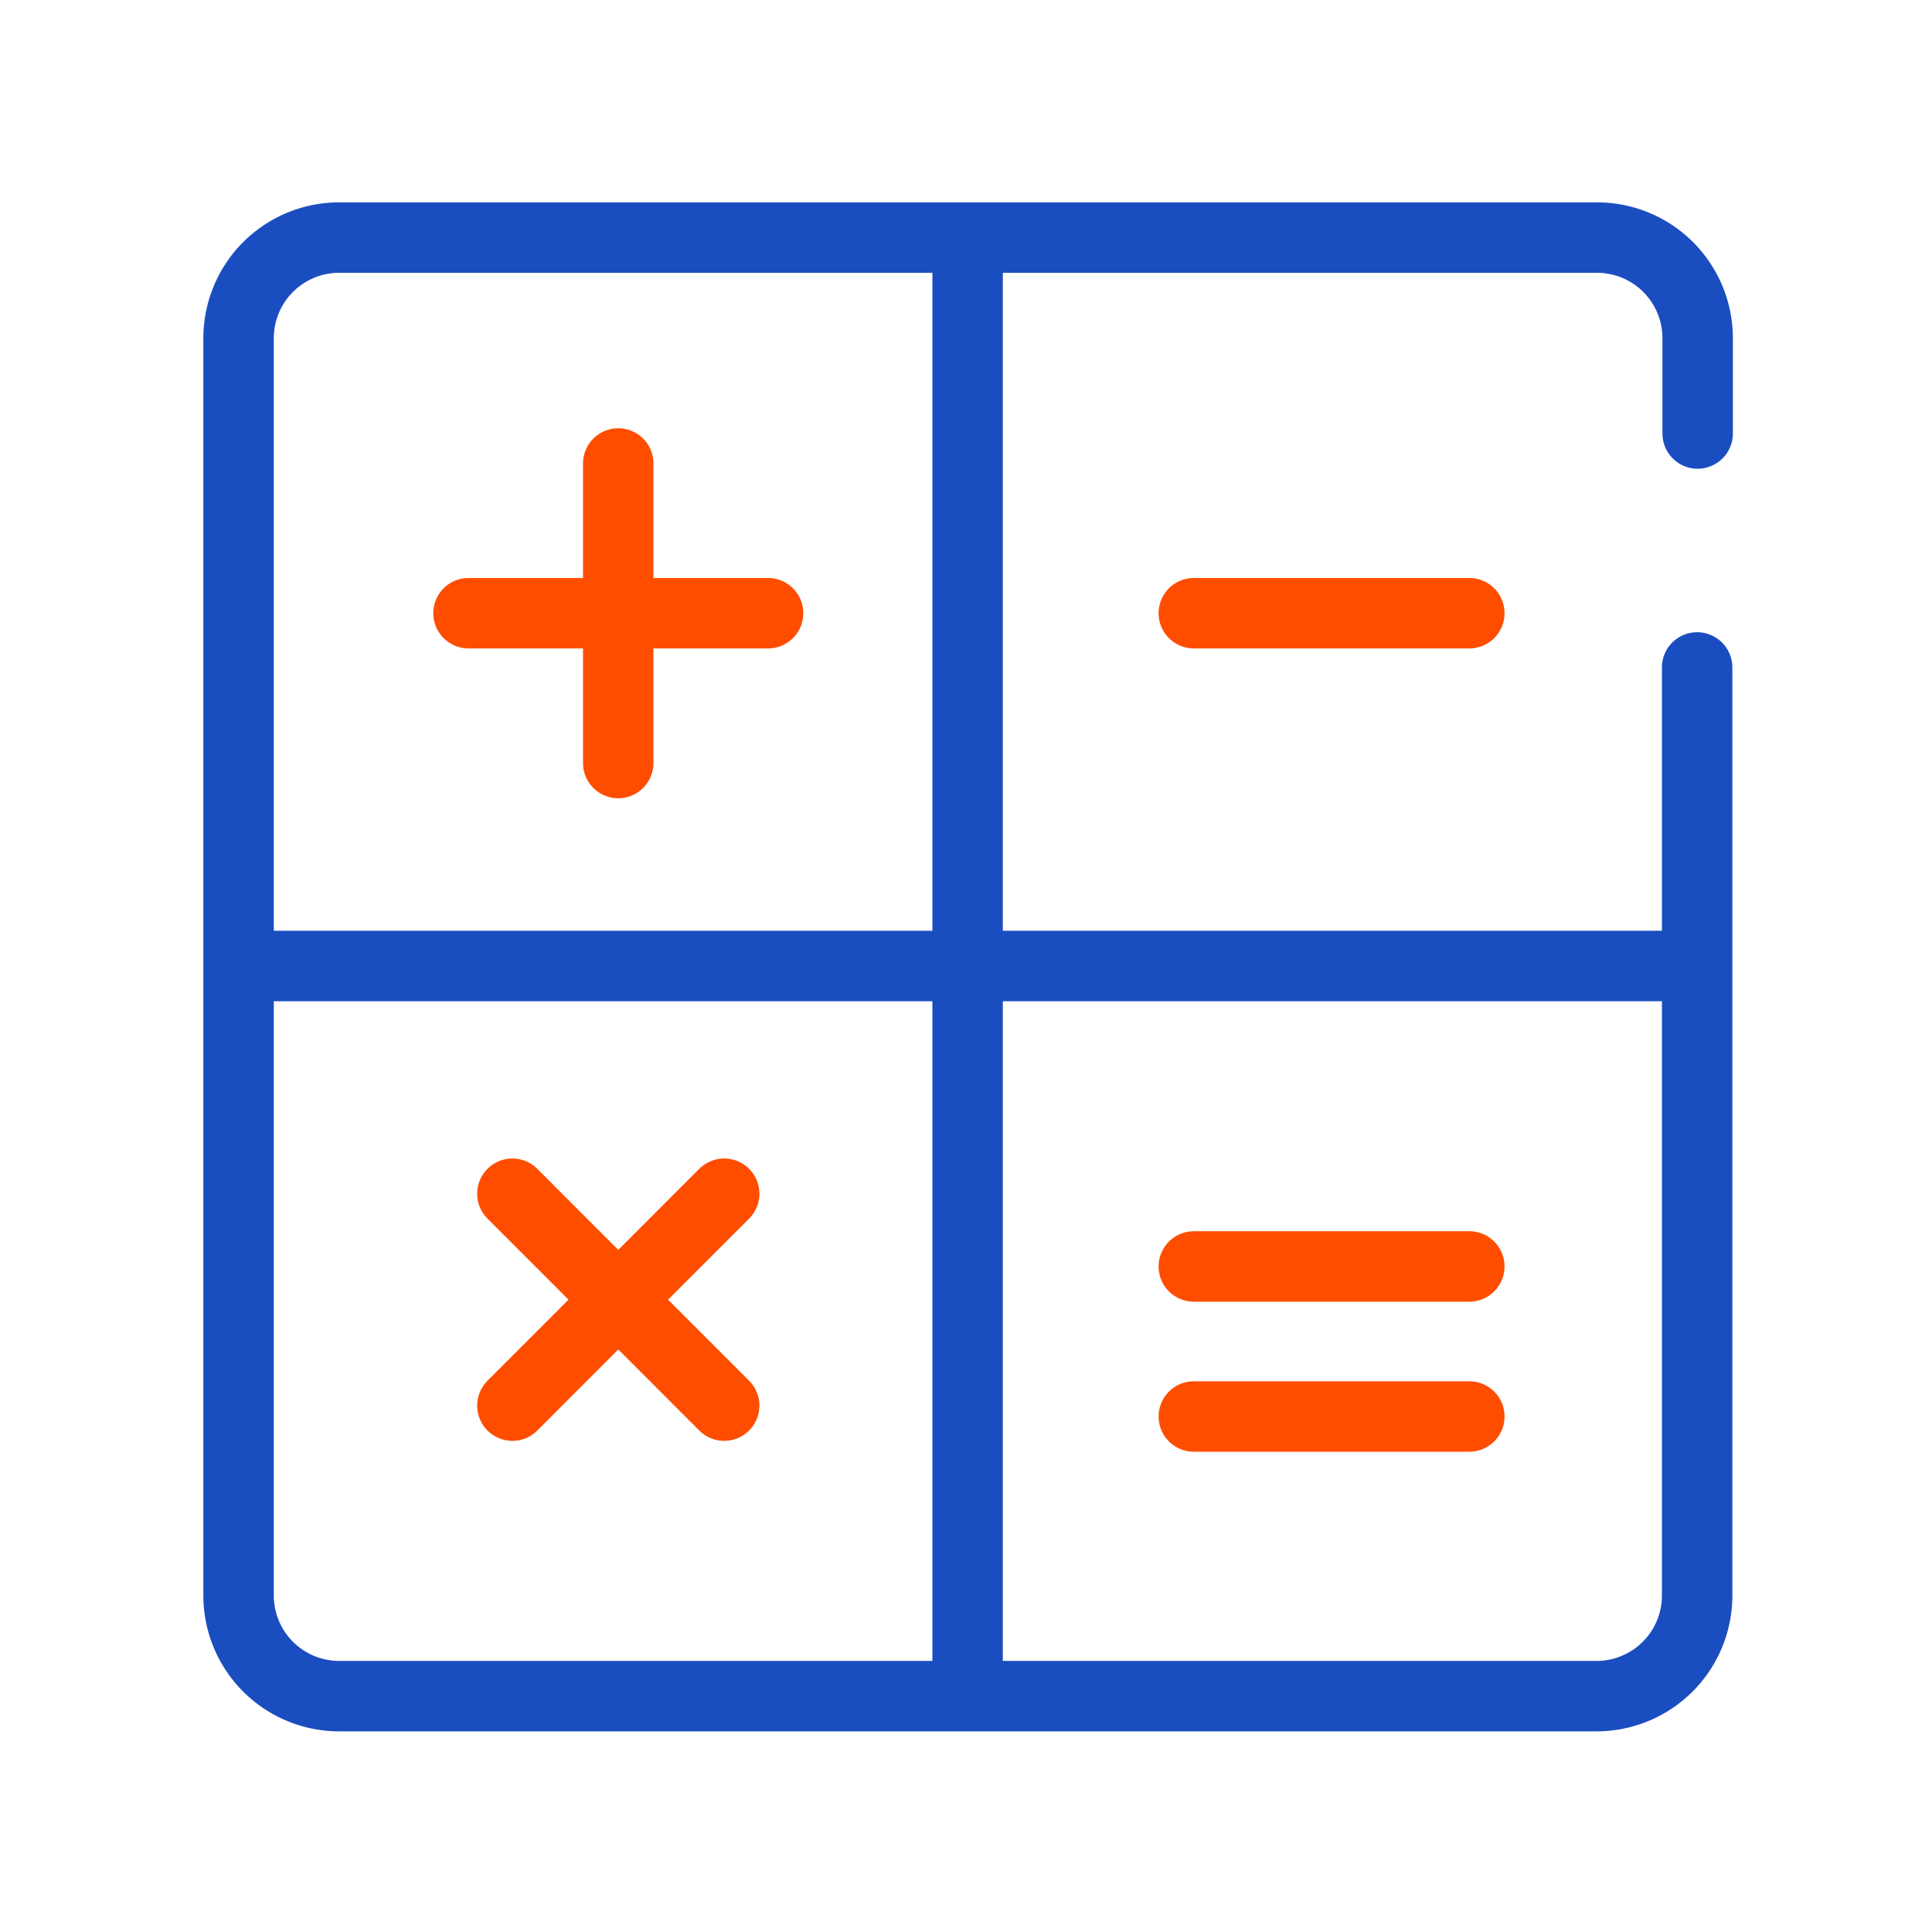 <svg id="Layer_1" data-name="Layer 1" xmlns="http://www.w3.org/2000/svg" viewBox="0 0 192 192"><defs><style>.cls-1,.cls-2{fill:none;stroke-linecap:round;stroke-linejoin:round;stroke-width:7.00px;}.cls-1{stroke:#1A4EC0;}.cls-2{stroke:#FF4D00;}</style></defs><path class="cls-1" d="M168.66,66.33v92.23a10,10,0,0,1-10,10H33.71a10,10,0,0,1-10-10V33.61a10,10,0,0,1,10-10h125a10,10,0,0,1,10,10v9.47"></path><line class="cls-1" x1="96.16" y1="24" x2="96.16" y2="168"></line><polyline class="cls-1" points="168.16 96 96.19 96 24.16 96"></polyline><line class="cls-2" x1="61.44" y1="46.06" x2="61.44" y2="75.83"></line><line class="cls-2" x1="76.33" y1="60.94" x2="46.56" y2="60.94"></line><line class="cls-2" x1="71.97" y1="118.63" x2="50.92" y2="139.69"></line><line class="cls-2" x1="71.97" y1="139.69" x2="50.92" y2="118.63"></line><line class="cls-2" x1="146.02" y1="125.86" x2="118.64" y2="125.86"></line><line class="cls-2" x1="146.02" y1="140.77" x2="118.64" y2="140.77"></line><line class="cls-2" x1="146.02" y1="60.94" x2="118.64" y2="60.94"></line></svg>
